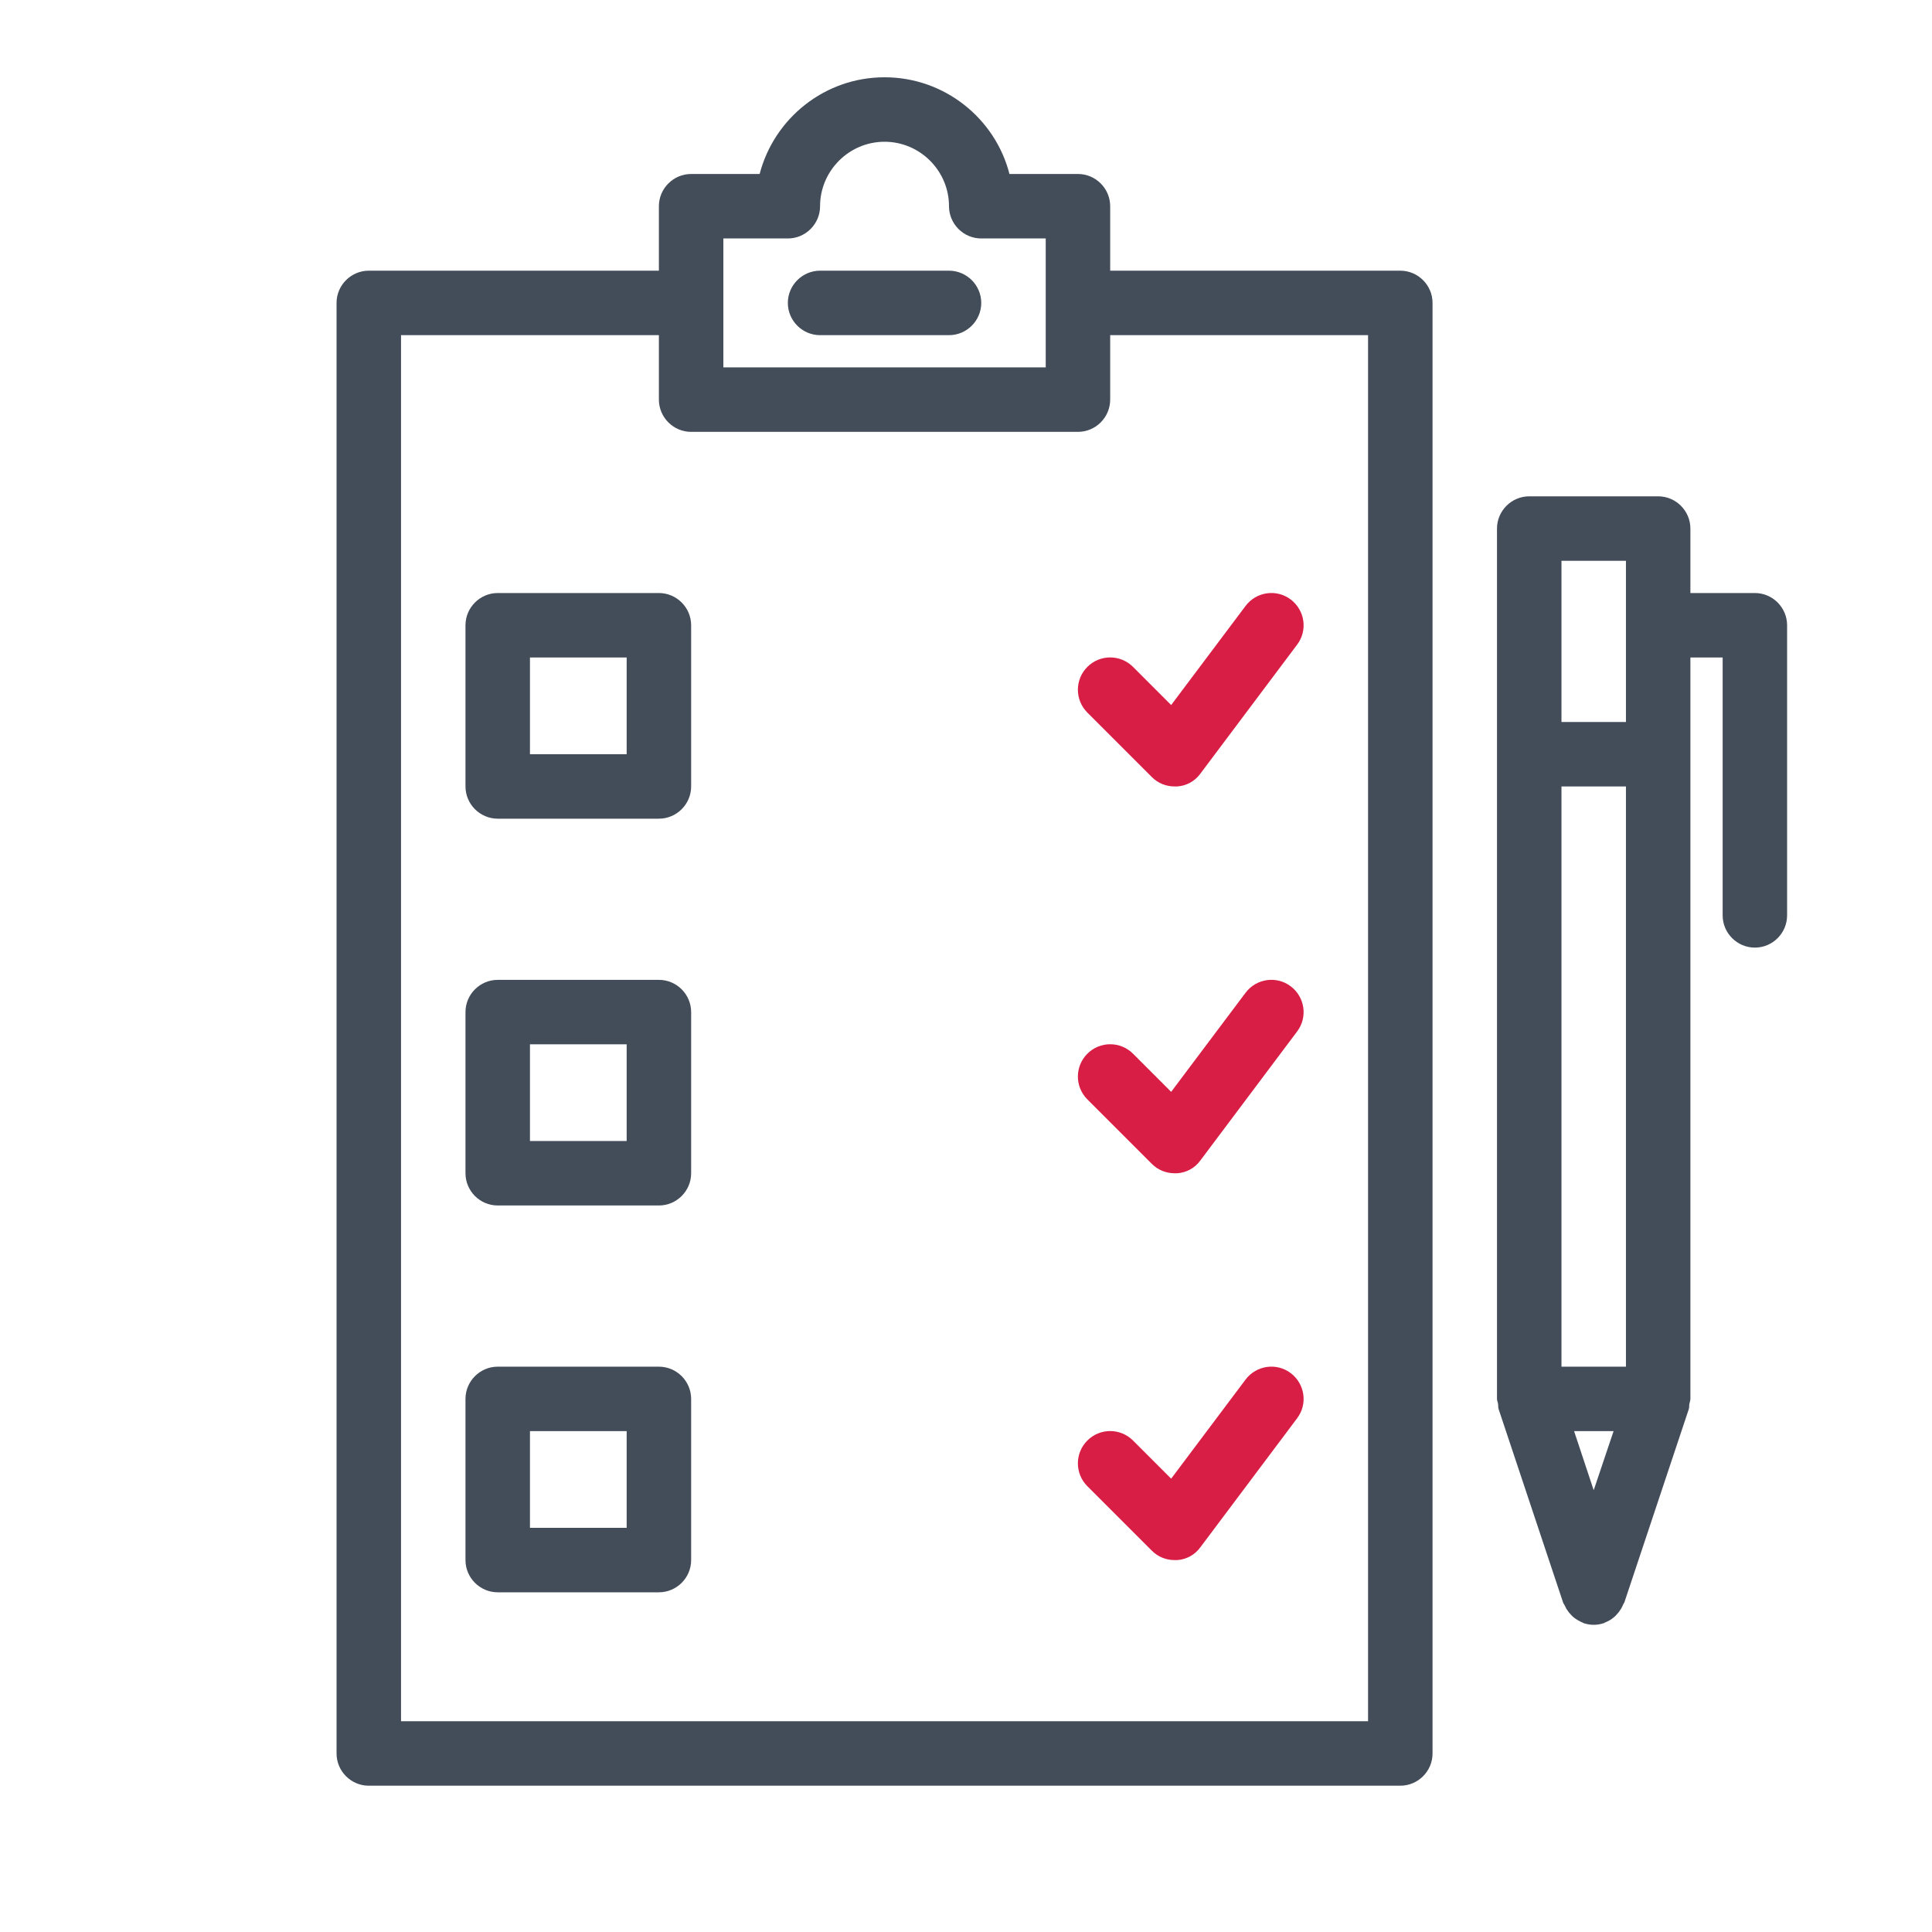 <?xml version="1.0" encoding="utf-8"?>
<svg xmlns="http://www.w3.org/2000/svg" xmlns:xlink="http://www.w3.org/1999/xlink" width="75px" height="75px" viewBox="0 0 75 75" version="1.1">
    
    <title>icon-212-prozessarchitektur-standards   </title>
    <desc>Created with Sketch.</desc>
    <g id="icon-212-prozessarchitektur-standards---" stroke="none" stroke-width="1" fill="none" fill-rule="evenodd">
        <g id="noun_board-check-list_2000749-(3)" transform="translate(13, 3)" fill-rule="nonzero">
            <g id="Group" transform="translate(0.065, 0)">
                <path d="M41.294,7.508 L30.032,7.508 L30.032,5.005 C30.032,4.317 29.469,3.754 28.781,3.754 L26.122,3.754 C25.569,1.595 23.598,0 21.273,0 C18.947,0 16.987,1.595 16.424,3.754 L13.765,3.754 C13.077,3.754 12.513,4.317 12.513,5.005 L12.513,7.508 L1.251,7.508 C0.563,7.508 0,8.071 0,8.759 L0,65.07 C0,65.758 0.563,66.321 1.251,66.321 L41.294,66.321 C41.983,66.321 42.546,65.758 42.546,65.07 L42.546,8.759 C42.546,8.071 41.983,7.508 41.294,7.508 Z M15.016,6.257 L17.519,6.257 C18.207,6.257 18.77,5.694 18.77,5.005 C18.77,3.629 19.896,2.503 21.273,2.503 C22.649,2.503 23.775,3.629 23.775,5.005 C23.775,5.694 24.339,6.257 25.027,6.257 L27.53,6.257 L27.53,11.262 L15.016,11.262 L15.016,6.257 Z M40.043,63.818 L2.503,63.818 L2.503,10.011 L12.513,10.011 L12.513,12.513 C12.513,13.202 13.077,13.765 13.765,13.765 L28.781,13.765 C29.469,13.765 30.032,13.202 30.032,12.513 L30.032,10.011 L40.043,10.011 L40.043,63.818 Z" id="Shape" fill="#434D5A"/>
                <path d="M12.513,20.021 L6.257,20.021 C5.568,20.021 5.005,20.585 5.005,21.273 L5.005,27.53 C5.005,28.218 5.568,28.781 6.257,28.781 L12.513,28.781 C13.202,28.781 13.765,28.218 13.765,27.53 L13.765,21.273 C13.765,20.585 13.202,20.021 12.513,20.021 Z M11.262,26.278 L7.508,26.278 L7.508,22.524 L11.262,22.524 L11.262,26.278 Z" id="Shape" fill="#434D5A"/>
                <path d="M12.513,35.038 L6.257,35.038 C5.568,35.038 5.005,35.601 5.005,36.289 L5.005,42.546 C5.005,43.234 5.568,43.797 6.257,43.797 L12.513,43.797 C13.202,43.797 13.765,43.234 13.765,42.546 L13.765,36.289 C13.765,35.601 13.202,35.038 12.513,35.038 Z M11.262,41.294 L7.508,41.294 L7.508,37.54 L11.262,37.54 L11.262,41.294 Z" id="Shape" fill="#434D5A"/>
                <path d="M12.513,50.054 L6.257,50.054 C5.568,50.054 5.005,50.617 5.005,51.305 L5.005,57.562 C5.005,58.25 5.568,58.813 6.257,58.813 L12.513,58.813 C13.202,58.813 13.765,58.25 13.765,57.562 L13.765,51.305 C13.765,50.617 13.202,50.054 12.513,50.054 Z M11.262,56.31 L7.508,56.31 L7.508,52.556 L11.262,52.556 L11.262,56.31 Z" id="Shape" fill="#434D5A"/>
                <path d="M29.146,22.889 C28.656,23.379 28.656,24.172 29.146,24.662 L31.649,27.165 C31.888,27.404 32.201,27.53 32.535,27.53 C32.566,27.53 32.597,27.53 32.629,27.53 C32.994,27.509 33.327,27.321 33.536,27.029 L37.29,22.024 C37.707,21.471 37.592,20.689 37.04,20.272 C36.487,19.855 35.705,19.969 35.288,20.522 L32.399,24.37 L30.919,22.889 C30.428,22.399 29.636,22.399 29.146,22.889 Z" id="Path" fill="#D91E45"/>
                <path d="M35.288,35.538 L32.399,39.386 L30.919,37.905 C30.428,37.415 29.636,37.415 29.146,37.905 C28.656,38.395 28.656,39.188 29.146,39.678 L31.649,42.181 C31.888,42.42 32.201,42.546 32.535,42.546 C32.566,42.546 32.597,42.546 32.629,42.546 C32.994,42.525 33.327,42.337 33.536,42.045 L37.29,37.04 C37.707,36.487 37.592,35.705 37.04,35.288 C36.487,34.871 35.705,34.985 35.288,35.538 Z" id="Path" fill="#D91E45"/>
                <path d="M35.288,50.554 L32.399,54.402 L30.919,52.921 C30.428,52.431 29.636,52.431 29.146,52.921 C28.656,53.411 28.656,54.204 29.146,54.694 L31.649,57.197 C31.888,57.437 32.201,57.562 32.535,57.562 C32.566,57.562 32.597,57.562 32.629,57.562 C32.994,57.541 33.327,57.353 33.536,57.061 L37.29,52.056 C37.707,51.503 37.592,50.721 37.04,50.304 C36.487,49.887 35.705,50.002 35.288,50.554 Z" id="Path" fill="#D91E45"/>
                <path d="M18.77,10.011 L23.775,10.011 C24.464,10.011 25.027,9.448 25.027,8.759 C25.027,8.071 24.464,7.508 23.775,7.508 L18.77,7.508 C18.082,7.508 17.519,8.071 17.519,8.759 C17.519,9.448 18.082,10.011 18.77,10.011 Z" id="Path" fill="#434D5A"/>
                <path d="M55.059,20.021 L52.556,20.021 L52.556,17.519 C52.556,16.831 51.993,16.267 51.305,16.267 L46.3,16.267 C45.611,16.267 45.048,16.831 45.048,17.519 L45.048,26.278 L45.048,51.305 C45.048,51.378 45.08,51.43 45.09,51.503 C45.1,51.576 45.09,51.639 45.111,51.701 L47.614,59.209 C47.624,59.241 47.645,59.272 47.666,59.303 C47.687,59.355 47.718,59.397 47.739,59.449 C47.791,59.533 47.853,59.616 47.916,59.679 C47.947,59.71 47.979,59.752 48.02,59.783 C48.125,59.866 48.25,59.939 48.375,59.991 C48.385,59.991 48.396,60.002 48.406,60.012 C48.406,60.012 48.406,60.012 48.417,60.012 C48.542,60.054 48.677,60.075 48.802,60.075 C48.927,60.075 49.063,60.054 49.188,60.012 C49.188,60.012 49.188,60.012 49.199,60.012 C49.209,60.012 49.219,60.002 49.23,59.991 C49.355,59.939 49.48,59.877 49.584,59.783 C49.626,59.752 49.657,59.72 49.689,59.679 C49.762,59.606 49.814,59.533 49.866,59.449 C49.897,59.397 49.918,59.355 49.939,59.303 C49.949,59.272 49.97,59.241 49.991,59.209 L52.494,51.701 C52.515,51.639 52.504,51.566 52.515,51.503 C52.525,51.441 52.556,51.378 52.556,51.305 L52.556,26.278 L52.556,22.524 L53.808,22.524 L53.808,32.535 C53.808,33.223 54.371,33.786 55.059,33.786 C55.747,33.786 56.31,33.223 56.31,32.535 L56.31,21.273 C56.31,20.585 55.747,20.021 55.059,20.021 Z M48.802,54.85 L48.041,52.556 L49.574,52.556 L48.802,54.85 Z M50.054,50.054 L47.551,50.054 L47.551,27.53 L50.054,27.53 L50.054,50.054 Z M47.551,18.77 L50.054,18.77 L50.054,25.027 L47.551,25.027 L47.551,18.77 Z" id="Shape" fill="#434D5A"/>
            </g>
        </g>
    </g>
</svg>